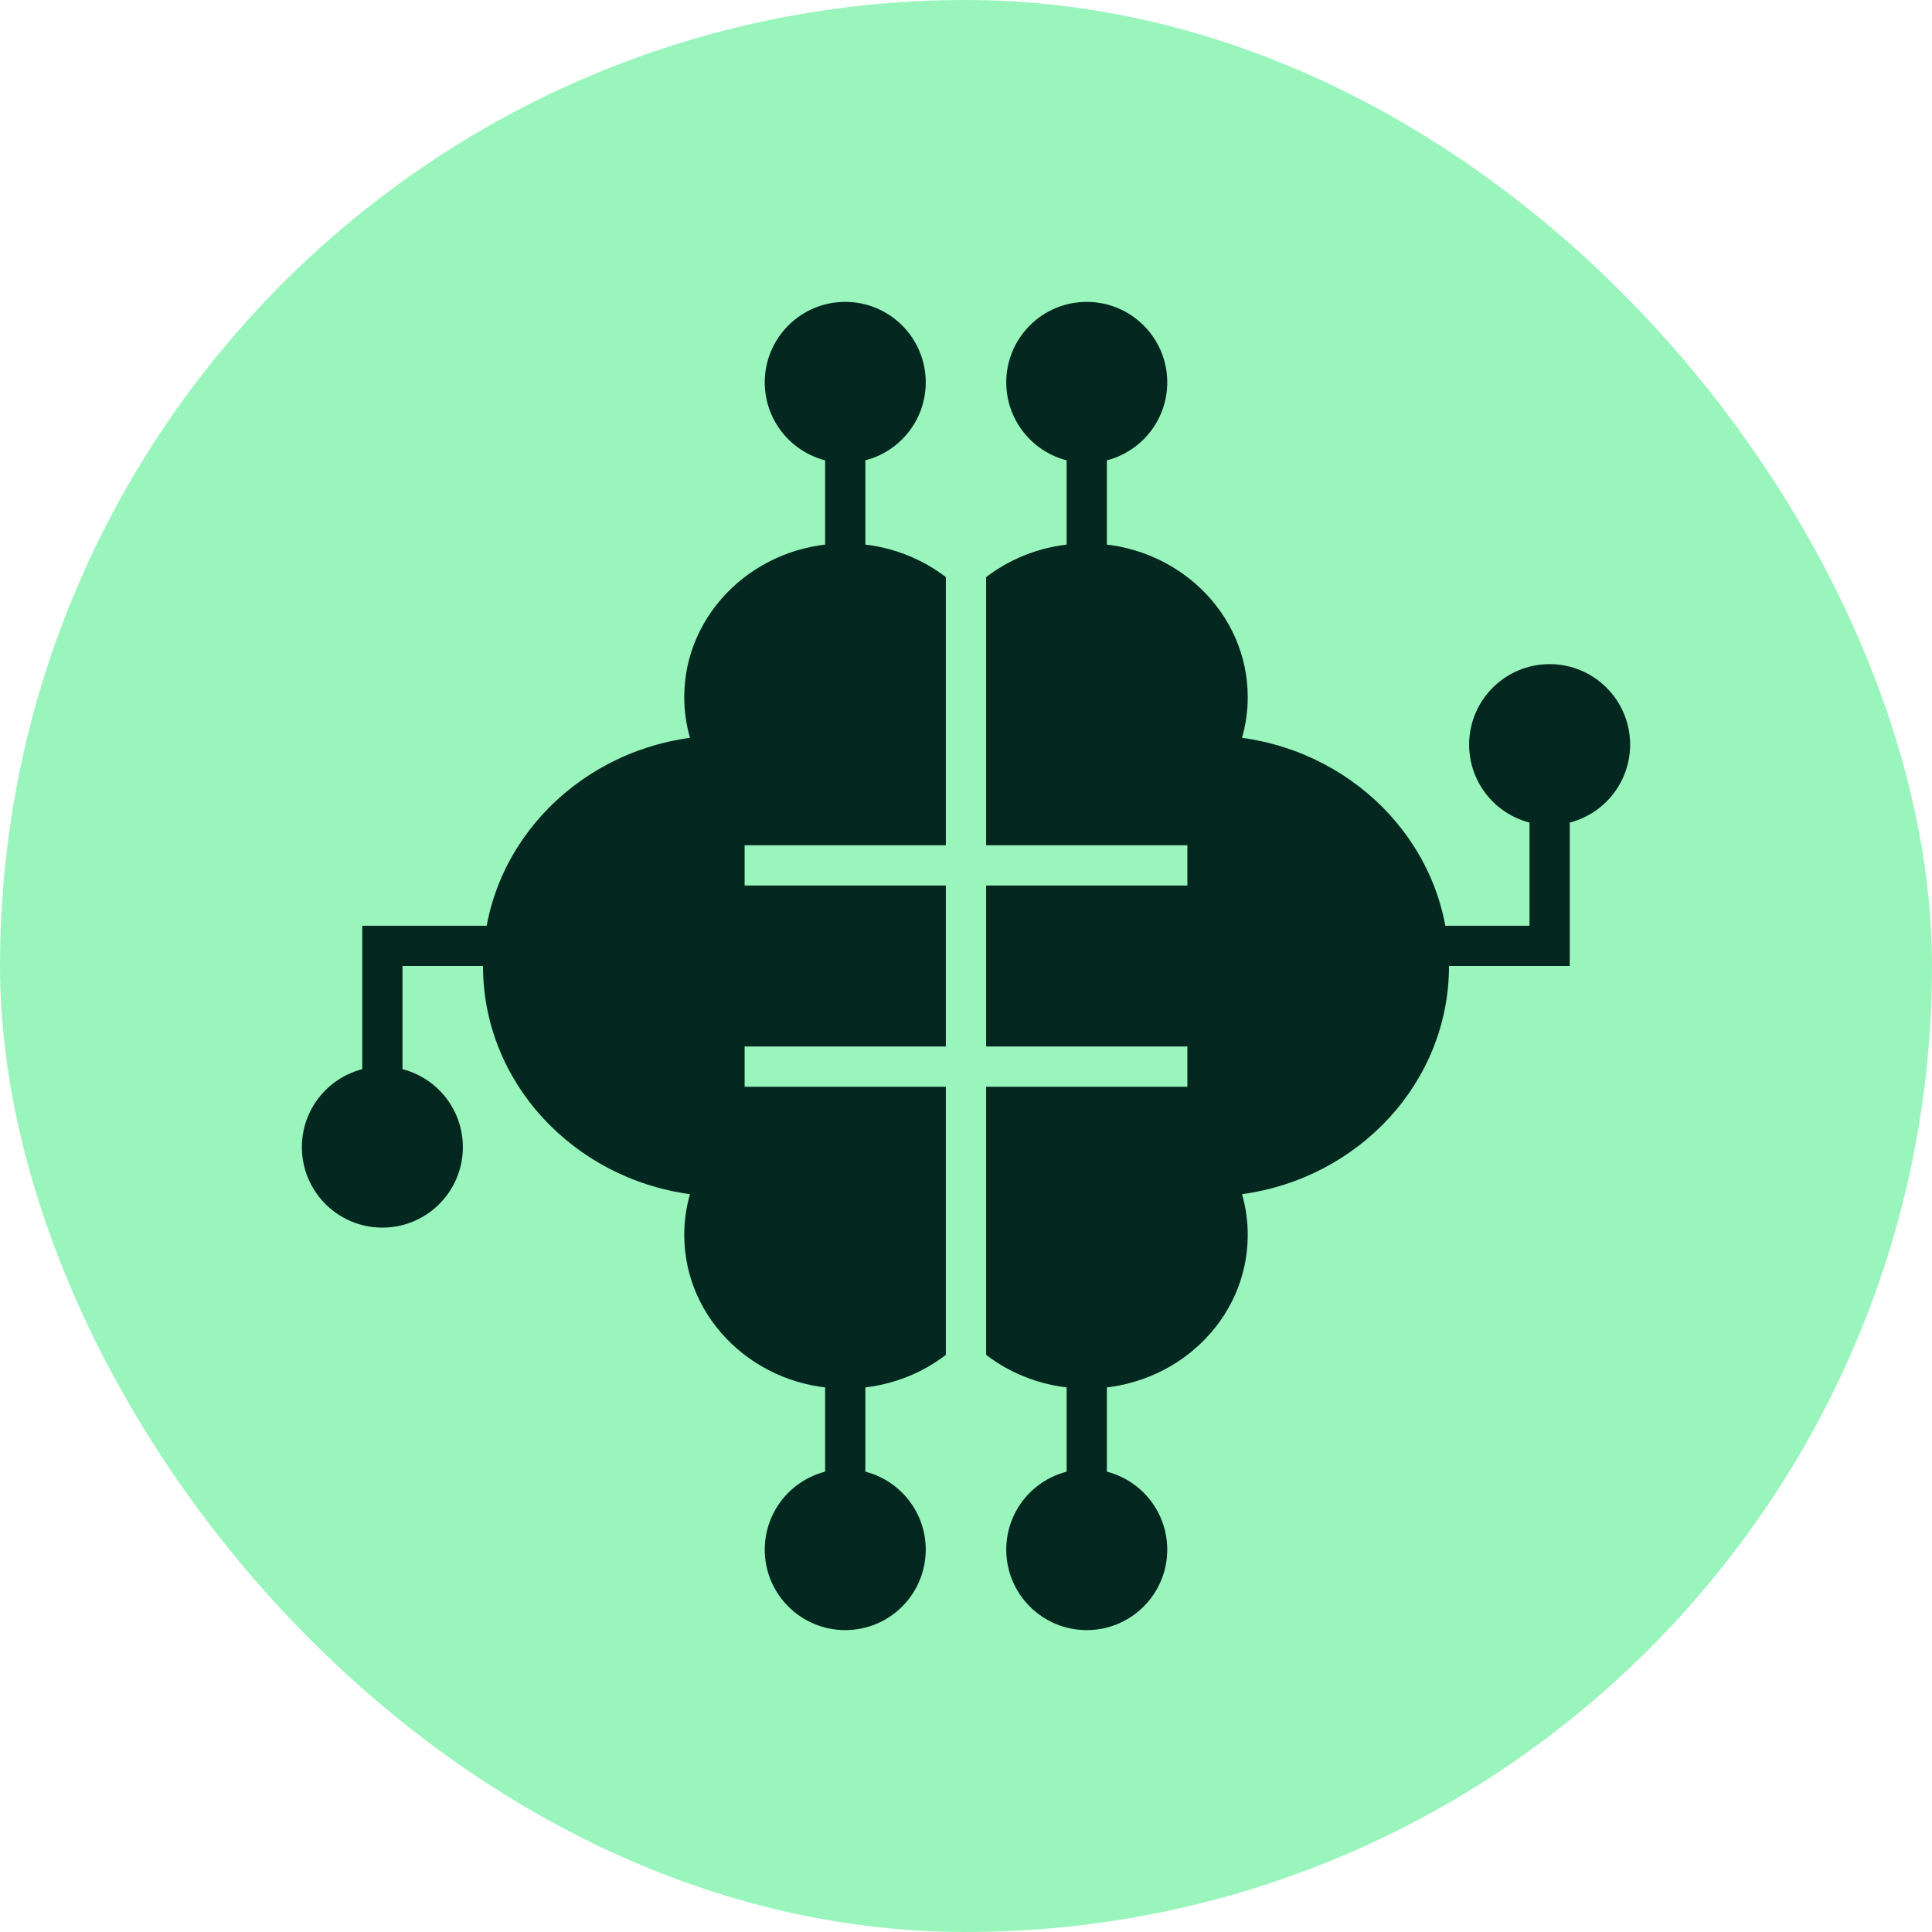 <svg width="48" height="48" viewBox="0 0 48 48" fill="none" xmlns="http://www.w3.org/2000/svg">
<rect width="48" height="48" rx="24" fill="#9AF5BD"/>
<path d="M31 17.318C31 17.669 30.951 18.008 30.858 18.331C33.765 18.728 36 21.115 36 24C36 26.885 33.765 29.272 30.858 29.669C30.951 29.992 31 30.331 31 30.682C31 32.791 29.209 34.5 27 34.5C25.805 34.5 24.733 34 24 33.207C23.267 34 22.195 34.5 21 34.5C18.791 34.5 17 32.791 17 30.682C17 30.331 17.049 29.992 17.142 29.669C14.235 29.272 12 26.885 12 24C12 21.115 14.235 18.728 17.142 18.331C17.049 18.008 17 17.669 17 17.318C17 15.21 18.791 13.5 21 13.5C22.195 13.5 23.267 14 24 14.793C24.733 14 25.805 13.5 27 13.5C29.209 13.5 31 15.21 31 17.318Z" fill="#042820"/>
<path d="M21 15.5V10.5" stroke="#042820"/>
<circle cx="2" cy="2" r="2" transform="matrix(1 0 0 -1 19 11.5)" fill="#042820"/>
<path d="M27 15.5V10.5" stroke="#042820"/>
<circle cx="2" cy="2" r="2" transform="matrix(1 0 0 -1 25 11.5)" fill="#042820"/>
<path d="M21 32.5V37.5" stroke="#042820"/>
<circle cx="21" cy="38.5" r="2" fill="#042820"/>
<path d="M27 32.5V37.5" stroke="#042820"/>
<circle cx="27" cy="38.5" r="2" fill="#042820"/>
<path d="M24 13.5L24 36.5" stroke="#9AF5BD"/>
<path d="M34 23.5H38.5V17.5" stroke="#042820"/>
<circle cx="2" cy="2" r="2" transform="matrix(1 0 0 -1 36.5 20.5)" fill="#042820"/>
<path d="M15 23.5H9.5V29.5" stroke="#042820"/>
<circle cx="2" cy="2" r="2" transform="matrix(-1 0 0 1 11.5 26.5)" fill="#042820"/>
<path d="M18.5 21.5L29.5 21.5" stroke="#9AF5BD"/>
<path d="M18.5 26.5L29.5 26.5" stroke="#9AF5BD"/>
</svg>

